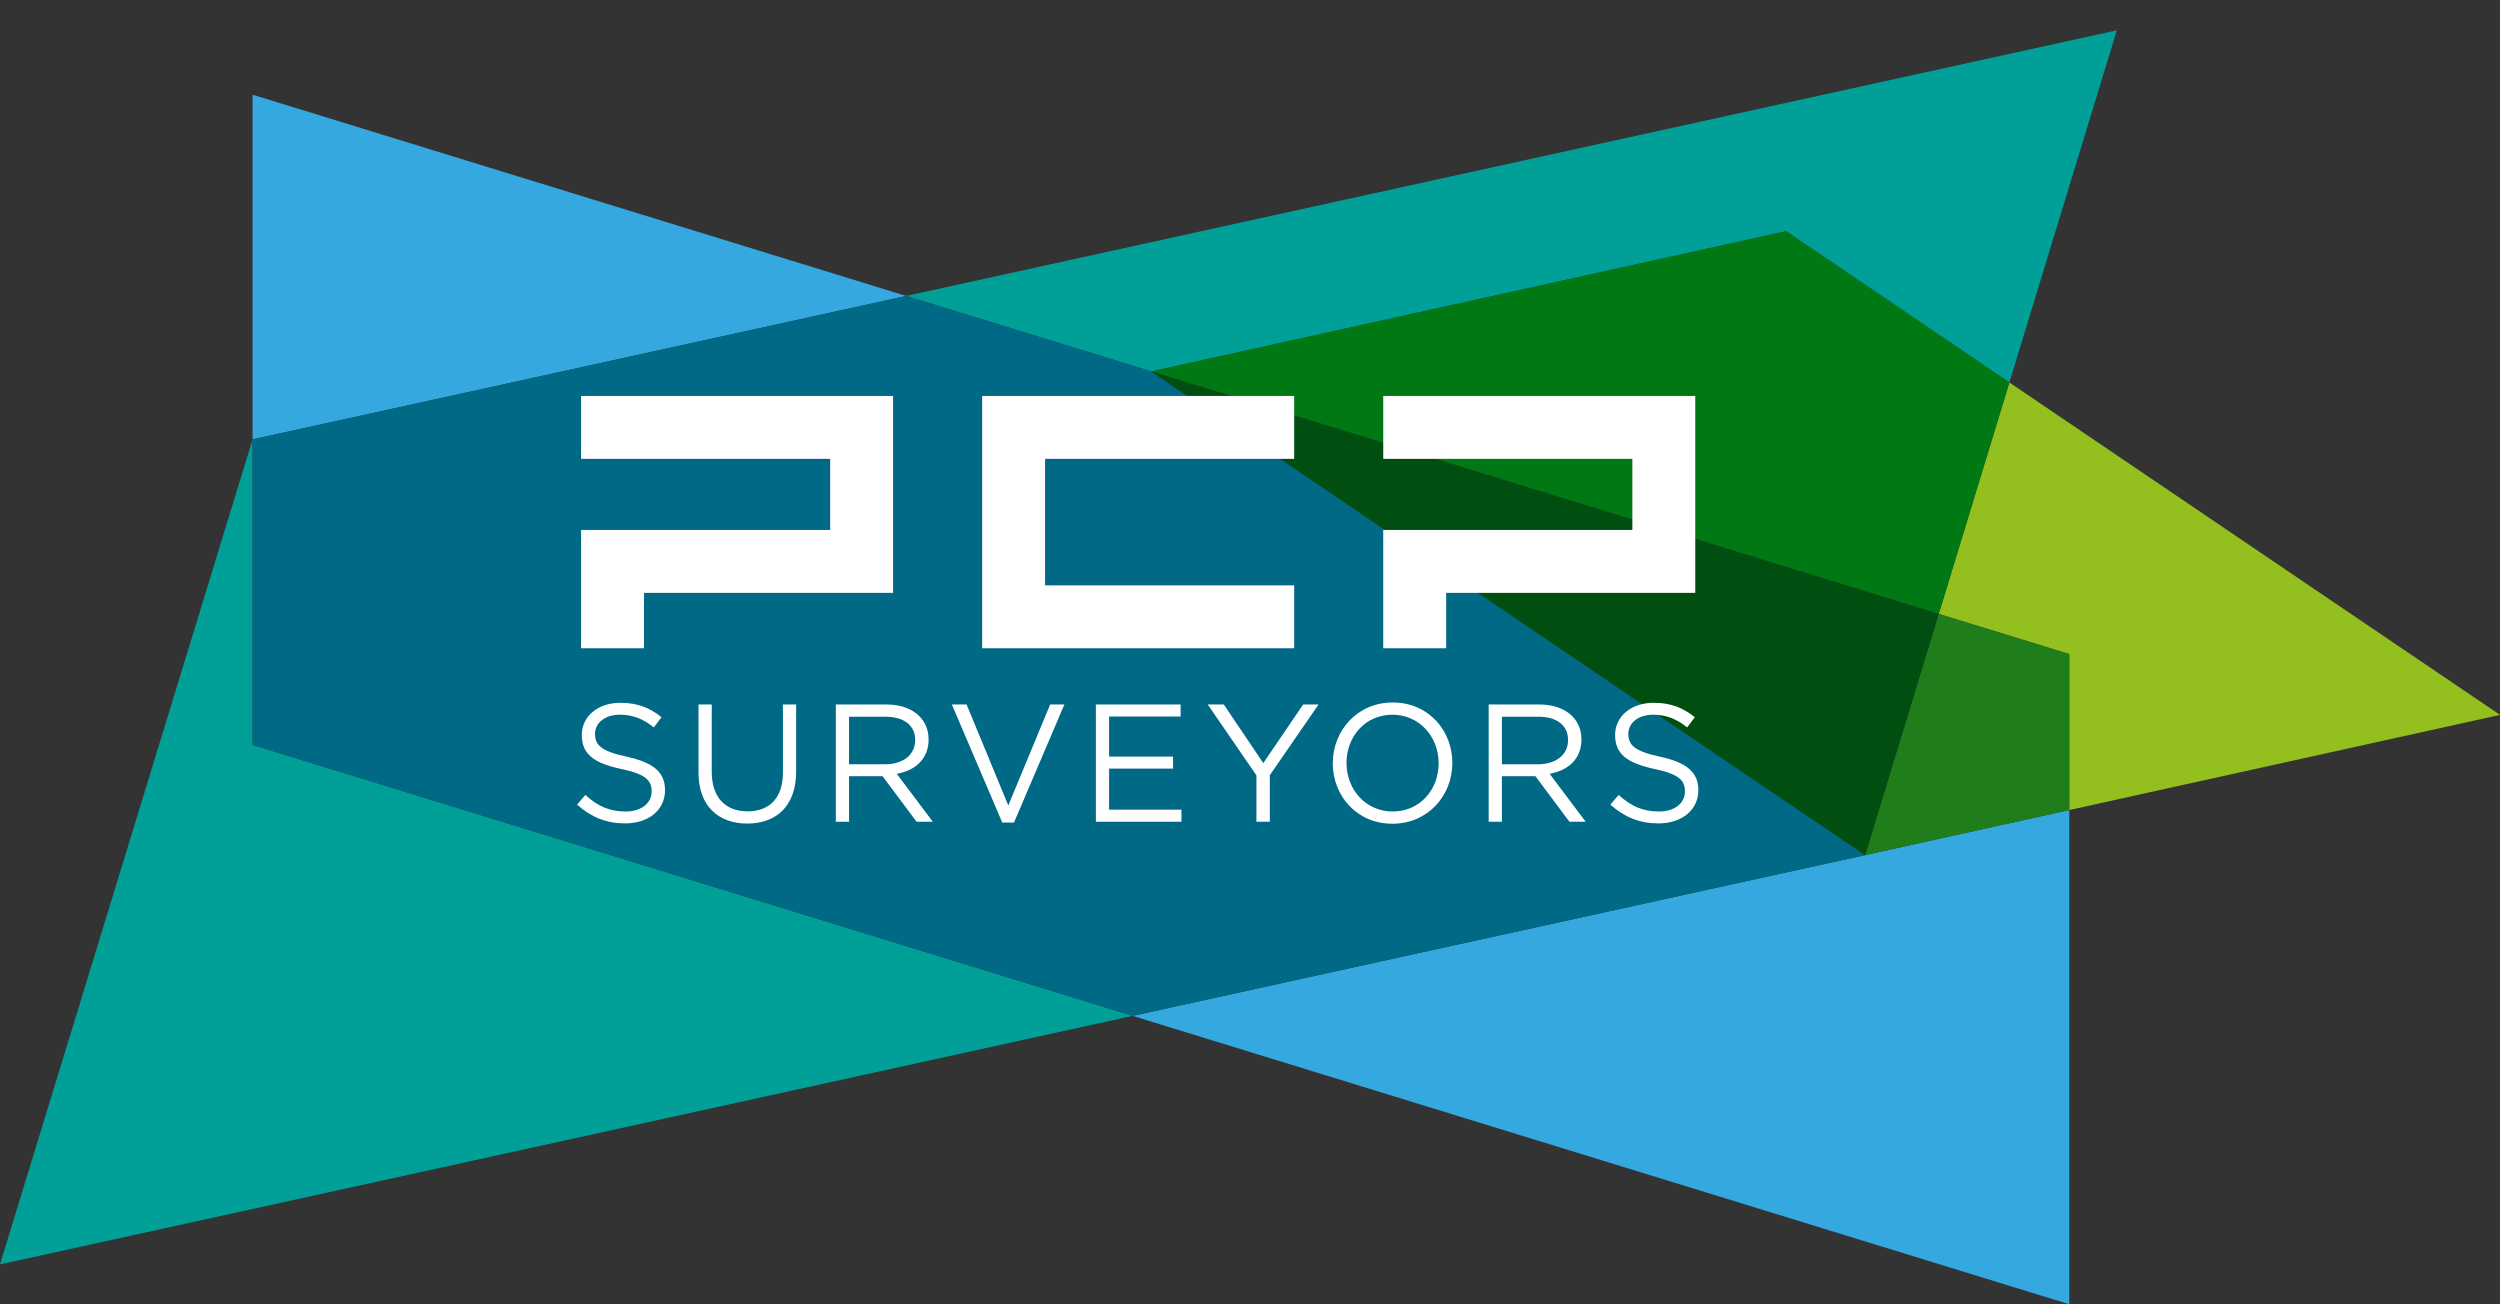 <?xml version="1.0" encoding="utf-8"?>
<!-- Generator: Adobe Illustrator 16.0.0, SVG Export Plug-In . SVG Version: 6.00 Build 0)  -->
<!DOCTYPE svg PUBLIC "-//W3C//DTD SVG 1.1//EN" "http://www.w3.org/Graphics/SVG/1.1/DTD/svg11.dtd">
<svg version="1.1" id="Layer_1" xmlns="http://www.w3.org/2000/svg" xmlns:xlink="http://www.w3.org/1999/xlink" x="0px" y="0px"
	 width="1049.125px" height="547.33px" viewBox="0 0 1049.125 547.33" enable-background="new 0 0 1049.125 547.33"
	 xml:space="preserve">
<rect x="0" y="0" width="1049.125" height="547.33" fill="#333333" stroke="none"/>
<g>
	<path fill="#35A8E0" d="M868.362,339.926l-85.666,18.921l0.003,0.002l-307.404,67.456L868.362,547.33V339.926 M105.993,39.739
		v144.644l274.288-60.187L105.993,39.739"/>
	<polyline fill="#93C01F" points="843.23,160.503 813.592,257.619 868.362,274.483 868.362,339.926 1049.125,300.001 
		843.23,160.503 	"/>
	<polyline fill="#1F7E1B" points="813.592,257.619 782.699,358.849 868.362,339.926 868.362,274.483 813.592,257.619 	"/>
	<path fill="#00A099" d="M105.993,184.382L0,530.602l475.295-104.297L105.993,312.597V184.382 M888.332,12.716l-508.05,111.48
		l102.841,31.667l266.397-58.85l93.711,63.491L888.332,12.716"/>
	<polyline fill="#006986" points="380.281,124.196 105.993,184.382 105.993,312.597 475.295,426.305 782.699,358.849 
		782.696,358.847 483.09,155.869 483.122,155.862 380.281,124.196 	"/>
	<polyline fill="#007813" points="749.519,97.012 483.122,155.862 813.592,257.619 843.23,160.503 749.519,97.012 	"/>
	<polyline fill="#004F10" points="483.122,155.862 483.09,155.869 782.696,358.847 813.592,257.619 483.122,155.862 	"/>
</g>
<g>
	<g>
		<path fill="#FFFFFF" d="M263.055,317.565c10.964,2.391,16.024,6.396,16.024,13.986c0,8.504-7.028,13.986-16.797,13.986
			c-7.801,0-14.196-2.6-20.101-7.871l3.444-4.076c5.131,4.639,10.05,6.957,16.867,6.957c6.607,0,10.964-3.443,10.964-8.434
			c0-4.637-2.46-7.238-12.791-9.418c-11.315-2.459-16.516-6.113-16.516-14.266c0-7.871,6.817-13.494,16.165-13.494
			c7.169,0,12.299,2.037,17.29,6.043l-3.233,4.289c-4.568-3.727-9.136-5.342-14.197-5.342c-6.395,0-10.472,3.514-10.472,8.012
			C249.701,312.647,252.231,315.249,263.055,317.565z"/>
		<path fill="#FFFFFF" d="M334.102,323.823c0,14.336-8.223,21.785-20.522,21.785c-12.158,0-20.45-7.449-20.45-21.365v-28.605h5.552
			v28.254c0,10.613,5.622,16.586,15.038,16.586c9.067,0,14.831-5.48,14.831-16.234v-28.605h5.551V323.823z"/>
		<path fill="#FFFFFF" d="M384.625,344.834l-14.267-19.115h-14.056v19.115h-5.553v-49.197h21.154
			c10.824,0,17.782,5.834,17.782,14.691c0,8.223-5.623,13-13.354,14.404l15.11,20.102H384.625z M371.481,300.77h-15.179v19.957
			h15.11c7.38,0,12.65-3.793,12.65-10.189C384.062,304.424,379.424,300.77,371.481,300.77z"/>
		<path fill="#FFFFFF" d="M440.702,295.637h5.974l-21.155,49.549h-4.919l-21.155-49.549h6.184l17.501,42.381L440.702,295.637z"/>
		<path fill="#FFFFFF" d="M495.439,300.7h-30.005v16.797h26.841v5.059h-26.841v17.219h30.355v5.061h-35.907v-49.197h35.557V300.7z"
			/>
		<path fill="#FFFFFF" d="M532.883,344.834h-5.626v-19.467l-20.441-29.73h6.744l16.581,24.6l16.729-24.6h6.467l-20.454,29.66
			V344.834z"/>
		<path fill="#FFFFFF" d="M584.32,345.678c-14.969,0-25.02-11.738-25.02-25.371c0-13.635,10.191-25.512,25.16-25.512
			c14.971,0,25.02,11.736,25.02,25.371S599.291,345.678,584.32,345.678z M584.32,299.926c-11.244,0-19.256,8.996-19.256,20.24
			c0,11.246,8.152,20.381,19.396,20.381c11.246,0,19.258-8.996,19.258-20.24S595.566,299.926,584.32,299.926z"/>
		<path fill="#FFFFFF" d="M658.599,344.834l-14.266-19.115h-14.057v19.115h-5.553v-49.197h21.154
			c10.822,0,17.781,5.834,17.781,14.691c0,8.223-5.623,13-13.354,14.404l15.109,20.102H658.599z M645.457,300.77h-15.18v19.957
			h15.109c7.381,0,12.65-3.793,12.65-10.189C658.037,304.424,653.398,300.77,645.457,300.77z"/>
		<path fill="#FFFFFF" d="M696.683,317.565c10.965,2.391,16.025,6.396,16.025,13.986c0,8.504-7.027,13.986-16.799,13.986
			c-7.801,0-14.195-2.6-20.1-7.871l3.445-4.076c5.129,4.639,10.049,6.957,16.867,6.957c6.605,0,10.963-3.443,10.963-8.434
			c0-4.637-2.461-7.238-12.791-9.418c-11.316-2.459-16.516-6.113-16.516-14.266c0-7.871,6.816-13.494,16.164-13.494
			c7.168,0,12.299,2.037,17.289,6.043l-3.234,4.289c-4.566-3.727-9.135-5.342-14.195-5.342c-6.395,0-10.473,3.514-10.473,8.012
			C683.33,312.647,685.859,315.249,696.683,317.565z"/>
	</g>
	<polygon fill="#FFFFFF" points="543.097,192.558 543.097,166.157 438.568,166.157 412.167,166.157 412.167,192.558 
		412.167,245.645 412.167,272.045 412.167,272.045 543.097,272.045 543.097,245.645 438.568,245.645 438.568,192.558 	"/>
	<polygon fill="#FFFFFF" points="348.382,166.157 243.842,166.157 243.842,192.558 348.382,192.558 348.382,222.395 
		270.243,222.395 243.842,222.395 243.842,248.796 243.842,272.045 270.243,272.045 270.243,248.796 348.382,248.796 
		374.783,248.796 374.783,222.395 374.783,192.558 374.783,166.157 	"/>
	<polygon fill="#FFFFFF" points="685.022,166.156 580.481,166.156 580.481,192.557 685.022,192.557 685.022,222.394 
		606.883,222.394 580.481,222.394 580.481,248.795 580.481,272.045 606.883,272.045 606.883,248.795 685.022,248.795 
		711.422,248.795 711.422,222.394 711.422,192.557 711.422,166.156 	"/>
</g>
</svg>
